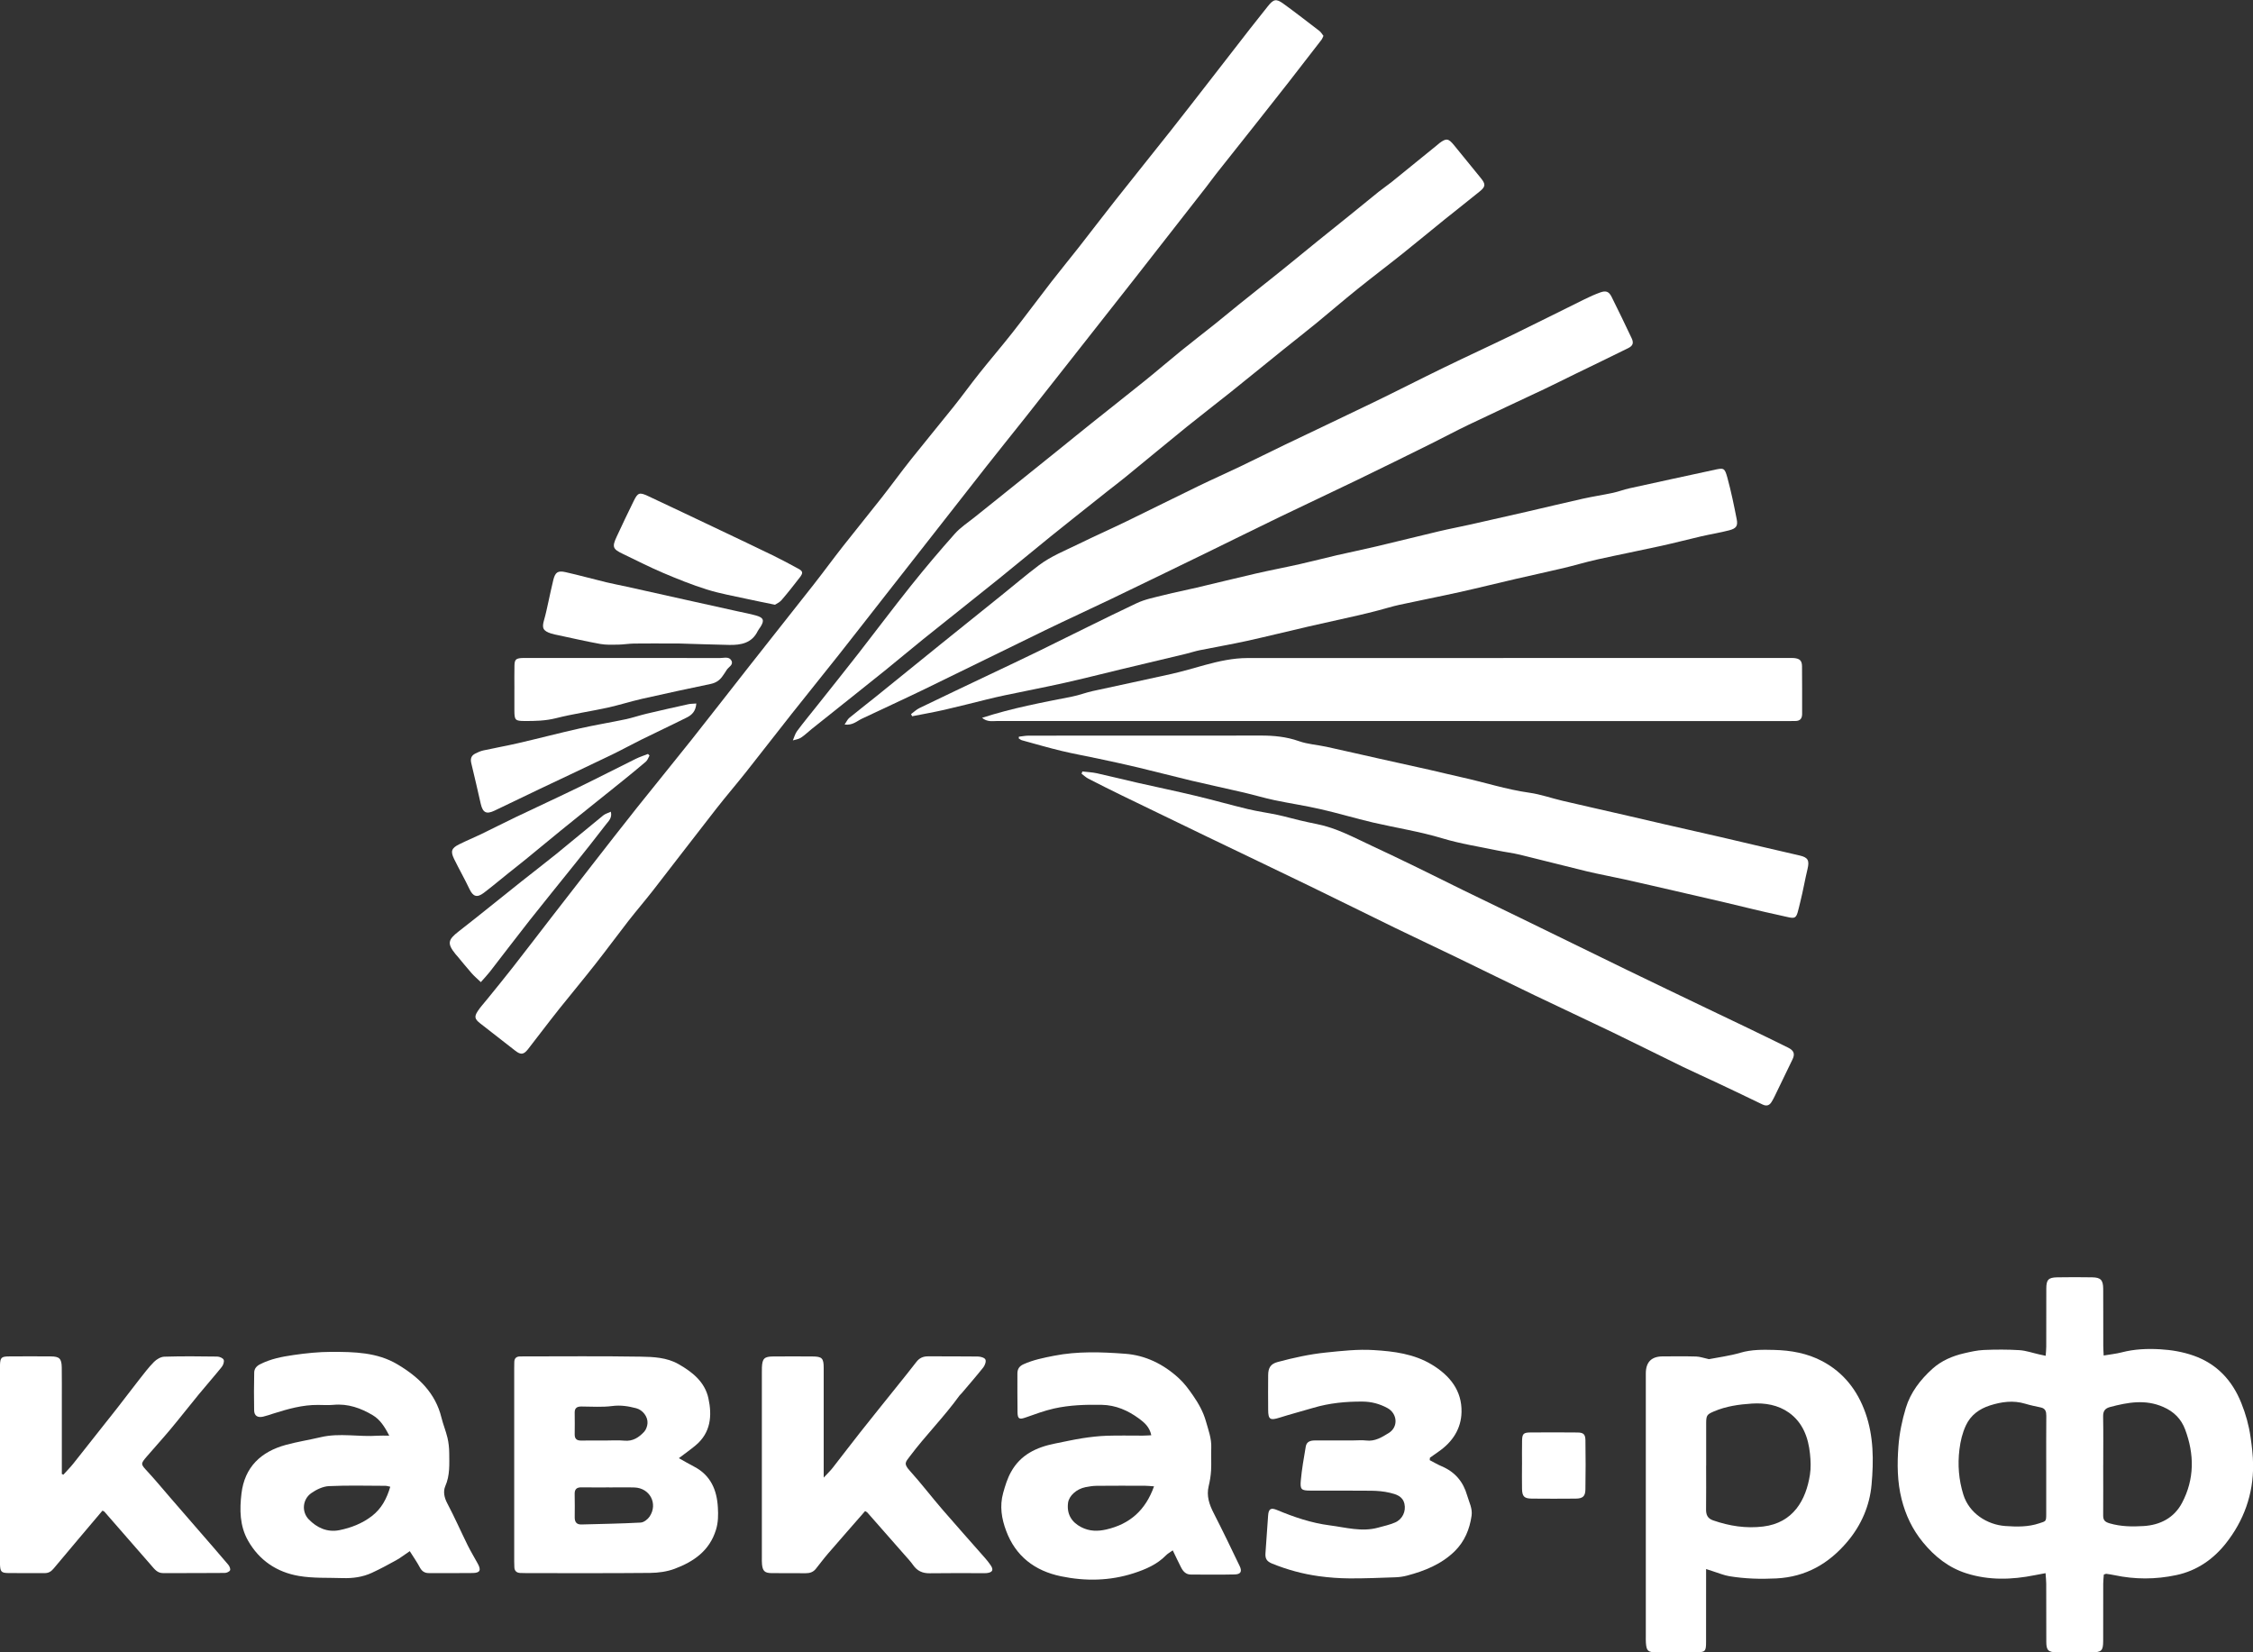 <?xml version="1.0" encoding="UTF-8"?> <svg xmlns="http://www.w3.org/2000/svg" width="90" height="66" viewBox="0 0 90 66" fill="none"><rect x="0" y="0" width="90" height="66" fill="#333333" stroke="none"/><g clip-path="url(#clip0_203_1393)"><path d="M52.868 1.433C52.836 1.497 52.82 1.55 52.788 1.591C52.348 2.161 51.907 2.732 51.464 3.3C51.073 3.801 50.679 4.299 50.285 4.797C49.717 5.514 49.147 6.229 48.58 6.947C48.447 7.116 48.322 7.292 48.19 7.462C47.25 8.666 46.312 9.871 45.369 11.073C44.426 12.277 43.479 13.477 42.533 14.678C42.007 15.346 41.483 16.014 40.955 16.681C40.434 17.338 39.907 17.989 39.389 18.648C38.491 19.79 37.596 20.935 36.701 22.08C36.25 22.655 35.798 23.23 35.348 23.806C34.731 24.593 34.118 25.383 33.498 26.167C32.879 26.95 32.248 27.726 31.629 28.509C31.015 29.285 30.412 30.069 29.797 30.845C29.403 31.342 28.988 31.823 28.598 32.323C27.757 33.4 26.927 34.486 26.088 35.565C25.764 35.98 25.42 36.38 25.096 36.795C24.653 37.364 24.228 37.945 23.782 38.511C23.31 39.111 22.821 39.699 22.343 40.295C22.095 40.605 21.854 40.922 21.611 41.236C21.44 41.457 21.271 41.68 21.099 41.901C20.922 42.128 20.807 42.145 20.584 41.971C20.115 41.608 19.648 41.242 19.181 40.877C18.964 40.707 18.937 40.613 19.085 40.387C19.197 40.217 19.338 40.067 19.466 39.907C19.803 39.49 20.144 39.076 20.474 38.653C20.998 37.984 21.513 37.307 22.033 36.636C22.573 35.938 23.114 35.241 23.656 34.545C24.258 33.772 24.858 32.999 25.468 32.233C26.186 31.331 26.917 30.442 27.633 29.539C28.403 28.569 29.16 27.589 29.926 26.616C30.784 25.525 31.648 24.439 32.505 23.347C32.903 22.839 33.284 22.317 33.683 21.809C34.188 21.166 34.706 20.533 35.211 19.89C35.61 19.382 35.989 18.858 36.391 18.352C36.953 17.645 37.531 16.951 38.094 16.245C38.444 15.808 38.77 15.352 39.119 14.915C39.554 14.368 40.01 13.838 40.442 13.289C40.968 12.62 41.473 11.936 41.994 11.263C42.356 10.796 42.732 10.34 43.097 9.875C43.581 9.257 44.056 8.632 44.542 8.016C45.282 7.079 46.032 6.149 46.773 5.212C47.286 4.563 47.792 3.908 48.3 3.255C48.841 2.558 49.381 1.86 49.923 1.164C50.161 0.858 50.403 0.556 50.644 0.253C50.871 -0.034 50.977 -0.063 51.263 0.145C51.752 0.499 52.229 0.869 52.708 1.237C52.772 1.287 52.815 1.366 52.868 1.433H52.868Z" fill="white"></path><path d="M84.041 62.894C84.033 63.005 84.018 63.13 84.017 63.254C84.015 64.018 84.017 64.782 84.015 65.546C84.014 65.936 83.95 65.999 83.563 66.001C83.098 66.005 82.631 66.005 82.166 66.001C81.821 65.997 81.744 65.922 81.743 65.58C81.739 64.805 81.743 64.03 81.74 63.255C81.74 63.13 81.724 63.005 81.713 62.839C81.543 62.87 81.409 62.894 81.276 62.921C80.361 63.104 79.448 63.131 78.55 62.845C77.84 62.62 77.283 62.176 76.814 61.604C76.394 61.092 76.123 60.519 75.963 59.884C75.788 59.19 75.783 58.478 75.836 57.776C75.874 57.258 75.981 56.736 76.132 56.238C76.319 55.621 76.714 55.109 77.191 54.678C77.547 54.356 77.988 54.165 78.457 54.057C78.717 53.997 78.982 53.935 79.247 53.924C79.72 53.904 80.196 53.902 80.668 53.931C80.933 53.948 81.194 54.041 81.457 54.1C81.529 54.116 81.601 54.131 81.718 54.156C81.727 54.02 81.741 53.908 81.741 53.796C81.743 53.021 81.74 52.247 81.743 51.472C81.744 51.117 81.826 51.029 82.18 51.022C82.645 51.014 83.111 51.014 83.577 51.022C83.916 51.027 84.013 51.129 84.016 51.479C84.021 52.243 84.016 53.007 84.019 53.771C84.019 53.886 84.029 54.001 84.035 54.145C84.297 54.1 84.531 54.077 84.756 54.019C85.262 53.888 85.77 53.866 86.291 53.896C86.748 53.922 87.195 53.999 87.619 54.147C88.552 54.473 89.169 55.135 89.532 56.041C89.709 56.479 89.833 56.923 89.902 57.398C89.956 57.771 90.001 58.138 90.004 58.513C90.016 59.687 89.631 60.745 88.915 61.65C88.418 62.277 87.764 62.741 86.936 62.916C86.106 63.093 85.285 63.093 84.46 62.918C84.355 62.895 84.247 62.88 84.14 62.865C84.121 62.862 84.1 62.876 84.043 62.894H84.041ZM81.74 58.552C81.74 57.886 81.737 57.22 81.743 56.554C81.744 56.386 81.711 56.26 81.521 56.219C81.312 56.175 81.102 56.132 80.898 56.07C80.42 55.926 79.95 55.994 79.494 56.139C79.074 56.274 78.724 56.52 78.529 56.942C78.388 57.248 78.315 57.56 78.273 57.897C78.198 58.514 78.246 59.109 78.429 59.7C78.659 60.443 79.374 60.905 80.11 60.956C80.559 60.987 81.014 60.998 81.458 60.849C81.726 60.759 81.739 60.785 81.74 60.486C81.743 59.841 81.74 59.197 81.74 58.552H81.74ZM84.016 58.527C84.016 59.193 84.02 59.861 84.015 60.527C84.013 60.716 84.075 60.792 84.277 60.85C84.725 60.98 85.177 60.985 85.628 60.957C86.294 60.916 86.85 60.63 87.166 60.03C87.666 59.081 87.66 58.089 87.289 57.099C87.133 56.682 86.845 56.387 86.415 56.2C85.698 55.886 85.003 56.015 84.295 56.201C84.076 56.259 84.009 56.373 84.013 56.592C84.025 57.237 84.017 57.882 84.017 58.527H84.016Z" fill="white"></path><path d="M31.671 29.578C31.726 29.452 31.76 29.311 31.84 29.203C32.102 28.851 32.383 28.512 32.656 28.168C33.204 27.477 33.756 26.788 34.299 26.092C35 25.193 35.683 24.279 36.395 23.389C36.959 22.683 37.543 21.992 38.144 21.318C38.37 21.064 38.668 20.872 38.937 20.656C39.483 20.216 40.031 19.779 40.578 19.341C41.157 18.876 41.736 18.41 42.315 17.945C42.768 17.58 43.218 17.212 43.674 16.849C44.372 16.291 45.076 15.74 45.771 15.179C46.248 14.794 46.712 14.392 47.189 14.006C47.633 13.646 48.087 13.299 48.533 12.942C48.87 12.672 49.2 12.395 49.537 12.125C50.108 11.666 50.684 11.213 51.255 10.753C51.717 10.382 52.173 10.003 52.634 9.631C53.044 9.298 53.458 8.97 53.869 8.638C54.271 8.313 54.67 7.984 55.074 7.66C55.242 7.525 55.422 7.406 55.59 7.271C56.194 6.784 56.796 6.293 57.398 5.804C57.432 5.777 57.462 5.746 57.497 5.72C57.774 5.512 57.86 5.524 58.084 5.8C58.438 6.234 58.791 6.668 59.145 7.102C59.347 7.349 59.353 7.447 59.12 7.638C58.654 8.021 58.174 8.389 57.705 8.769C57.143 9.222 56.589 9.684 56.025 10.134C55.427 10.612 54.815 11.072 54.219 11.553C53.665 11.998 53.127 12.463 52.577 12.914C52.143 13.269 51.7 13.613 51.263 13.965C50.558 14.533 49.857 15.106 49.15 15.672C48.57 16.136 47.979 16.587 47.402 17.053C46.581 17.719 45.769 18.394 44.951 19.062C44.726 19.247 44.492 19.421 44.264 19.602C43.496 20.213 42.725 20.82 41.961 21.436C41.273 21.991 40.596 22.558 39.908 23.112C38.901 23.922 37.886 24.724 36.878 25.533C36.365 25.945 35.864 26.372 35.351 26.784C34.378 27.566 33.399 28.341 32.423 29.121C32.28 29.235 32.148 29.367 31.996 29.466C31.903 29.527 31.78 29.541 31.67 29.575L31.671 29.577L31.671 29.578Z" fill="white"></path><path d="M33.739 28.941C33.818 28.825 33.857 28.732 33.926 28.676C34.267 28.395 34.617 28.125 34.962 27.849C35.382 27.511 35.8 27.172 36.218 26.833C36.687 26.453 37.156 26.072 37.625 25.694C38.423 25.051 39.222 24.41 40.02 23.768C40.516 23.37 40.999 22.957 41.507 22.575C41.982 22.218 42.539 21.996 43.07 21.737C43.709 21.424 44.36 21.135 45 20.825C45.962 20.359 46.917 19.879 47.879 19.413C48.432 19.145 48.995 18.896 49.549 18.631C50.144 18.346 50.732 18.051 51.327 17.765C52.513 17.195 53.705 16.636 54.89 16.061C55.821 15.61 56.743 15.137 57.674 14.685C58.597 14.236 59.531 13.808 60.454 13.36C61.406 12.897 62.35 12.42 63.298 11.953C63.502 11.853 63.709 11.759 63.923 11.682C64.153 11.599 64.271 11.644 64.377 11.855C64.65 12.403 64.917 12.954 65.178 13.508C65.268 13.698 65.232 13.812 65.039 13.907C64.343 14.253 63.641 14.589 62.941 14.93C62.524 15.133 62.11 15.343 61.69 15.542C60.676 16.021 59.657 16.492 58.645 16.977C58.149 17.214 57.664 17.477 57.171 17.721C56.186 18.208 55.2 18.696 54.211 19.174C53.181 19.672 52.143 20.156 51.112 20.654C50.13 21.128 49.153 21.615 48.173 22.092C46.911 22.706 45.649 23.32 44.384 23.927C43.508 24.348 42.624 24.751 41.75 25.175C40.147 25.953 38.551 26.744 36.947 27.521C36.112 27.926 35.267 28.311 34.428 28.709C34.228 28.804 34.062 28.982 33.738 28.941H33.739Z" fill="white"></path><path d="M36.393 28.525C36.506 28.441 36.611 28.339 36.737 28.279C37.67 27.827 38.608 27.384 39.544 26.939C40.197 26.628 40.852 26.321 41.501 26.004C42.8 25.369 44.091 24.716 45.399 24.098C45.744 23.934 46.135 23.861 46.51 23.766C46.937 23.657 47.371 23.575 47.8 23.473C48.587 23.288 49.372 23.092 50.16 22.911C50.747 22.776 51.34 22.665 51.928 22.532C52.422 22.422 52.911 22.292 53.404 22.178C53.938 22.055 54.476 21.947 55.009 21.82C55.836 21.625 56.66 21.416 57.487 21.221C57.906 21.122 58.331 21.043 58.752 20.948C59.499 20.781 60.245 20.612 60.991 20.44C61.736 20.268 62.48 20.088 63.227 19.921C63.626 19.832 64.032 19.772 64.432 19.686C64.653 19.639 64.867 19.555 65.088 19.506C66.195 19.261 67.303 19.023 68.411 18.783C68.421 18.78 68.432 18.78 68.443 18.777C68.86 18.681 68.892 18.677 69.003 19.08C69.152 19.626 69.267 20.183 69.376 20.74C69.429 21.007 69.358 21.11 69.075 21.183C68.709 21.278 68.334 21.338 67.965 21.422C67.43 21.546 66.899 21.686 66.362 21.804C65.509 21.992 64.65 22.16 63.796 22.35C63.347 22.45 62.905 22.585 62.457 22.691C61.827 22.84 61.195 22.975 60.565 23.121C59.809 23.296 59.058 23.484 58.301 23.652C57.502 23.83 56.698 23.986 55.897 24.16C55.615 24.221 55.338 24.31 55.058 24.382C54.796 24.45 54.536 24.516 54.272 24.576C53.61 24.727 52.945 24.871 52.282 25.023C51.454 25.214 50.629 25.42 49.799 25.603C49.179 25.739 48.551 25.846 47.928 25.972C47.739 26.01 47.555 26.073 47.367 26.118C46.507 26.325 45.645 26.528 44.785 26.734C44.03 26.915 43.279 27.108 42.521 27.277C41.731 27.453 40.935 27.606 40.143 27.772C39.901 27.822 39.662 27.88 39.422 27.938C38.858 28.076 38.295 28.223 37.729 28.352C37.301 28.45 36.868 28.525 36.437 28.61C36.422 28.581 36.407 28.552 36.393 28.523L36.393 28.525Z" fill="white"></path><path d="M39.228 28.674C40.447 28.277 41.64 28.06 42.83 27.824C43.104 27.77 43.368 27.667 43.641 27.606C44.693 27.374 45.749 27.156 46.8 26.919C47.252 26.817 47.697 26.682 48.144 26.56C48.696 26.41 49.255 26.286 49.829 26.285C57.044 26.282 64.259 26.282 71.474 26.282C71.539 26.282 71.605 26.279 71.669 26.286C71.892 26.308 71.982 26.386 71.985 26.613C71.993 27.248 71.987 27.883 71.989 28.518C71.989 28.7 71.907 28.801 71.716 28.8C71.63 28.8 71.543 28.802 71.456 28.802C60.915 28.802 50.374 28.802 39.833 28.8C39.648 28.8 39.446 28.849 39.228 28.673V28.674Z" fill="white"></path><path d="M40.7 29.427C40.832 29.412 40.963 29.385 41.094 29.385C42.914 29.382 44.734 29.382 46.554 29.382C47.821 29.382 49.089 29.385 50.356 29.381C50.878 29.38 51.384 29.427 51.886 29.604C52.237 29.729 52.625 29.751 52.994 29.831C53.699 29.985 54.403 30.149 55.108 30.306C55.77 30.454 56.433 30.598 57.095 30.747C57.525 30.844 57.953 30.953 58.384 31.047C59.289 31.245 60.171 31.536 61.094 31.665C61.54 31.727 61.973 31.883 62.414 31.986C63.224 32.176 64.035 32.357 64.845 32.543C65.38 32.666 65.914 32.792 66.449 32.915C67.217 33.09 67.985 33.264 68.753 33.44C69.297 33.566 69.841 33.697 70.385 33.823C70.888 33.941 71.39 34.057 71.894 34.173C72.225 34.25 72.287 34.37 72.205 34.711C72.102 35.138 72.029 35.573 71.922 36C71.722 36.805 71.818 36.715 71.045 36.549C70.329 36.396 69.618 36.215 68.905 36.047C68.266 35.898 67.626 35.751 66.986 35.604C66.282 35.442 65.579 35.279 64.874 35.122C64.38 35.012 63.881 34.923 63.39 34.805C62.498 34.591 61.612 34.357 60.721 34.142C60.428 34.071 60.125 34.036 59.829 33.974C59.091 33.819 58.339 33.705 57.619 33.487C56.707 33.212 55.77 33.069 54.848 32.855C54.145 32.691 53.452 32.481 52.748 32.321C52.139 32.181 51.518 32.09 50.906 31.961C50.496 31.874 50.093 31.752 49.684 31.657C48.992 31.495 48.296 31.349 47.604 31.185C46.891 31.015 46.182 30.828 45.469 30.658C44.935 30.53 44.398 30.416 43.861 30.301C43.377 30.197 42.887 30.111 42.406 29.995C41.874 29.867 41.348 29.714 40.821 29.569C40.776 29.557 40.737 29.52 40.695 29.495C40.697 29.473 40.699 29.45 40.7 29.428V29.427Z" fill="white"></path><path d="M43.238 30.816C43.431 30.839 43.628 30.846 43.818 30.888C44.354 31.006 44.887 31.141 45.423 31.263C46.201 31.44 46.983 31.601 47.758 31.787C48.461 31.954 49.156 32.153 49.858 32.321C50.246 32.414 50.644 32.467 51.036 32.55C51.33 32.613 51.62 32.697 51.913 32.766C52.143 32.821 52.373 32.871 52.605 32.917C53.39 33.071 54.083 33.453 54.797 33.785C55.393 34.062 55.986 34.346 56.577 34.634C57.208 34.941 57.835 35.257 58.465 35.565C59.232 35.94 60.001 36.308 60.768 36.682C62.175 37.367 63.579 38.057 64.987 38.741C66.035 39.25 67.087 39.753 68.137 40.257C68.653 40.505 69.171 40.749 69.686 40.998C70.269 41.278 70.851 41.561 71.431 41.848C71.664 41.963 71.709 42.099 71.605 42.316C71.367 42.81 71.129 43.303 70.889 43.796C70.857 43.864 70.819 43.929 70.782 43.994C70.695 44.148 70.582 44.203 70.405 44.117C69.784 43.816 69.16 43.519 68.535 43.224C68.106 43.021 67.671 42.831 67.244 42.623C66.301 42.164 65.366 41.694 64.422 41.238C63.382 40.737 62.334 40.252 61.294 39.752C60.252 39.252 59.217 38.74 58.178 38.237C57.373 37.848 56.563 37.469 55.758 37.078C54.604 36.516 53.456 35.944 52.301 35.384C50.942 34.725 49.578 34.076 48.217 33.42C47.089 32.877 45.961 32.332 44.835 31.784C44.379 31.562 43.926 31.335 43.475 31.103C43.377 31.053 43.295 30.972 43.205 30.906C43.216 30.875 43.227 30.846 43.238 30.815L43.238 30.816Z" fill="white"></path><path d="M68.266 54.291C68.658 54.214 69.1 54.159 69.521 54.035C69.968 53.903 70.417 53.911 70.868 53.922C71.543 53.938 72.201 54.055 72.803 54.376C73.654 54.831 74.201 55.543 74.518 56.437C74.848 57.37 74.849 58.343 74.763 59.302C74.689 60.141 74.353 60.922 73.798 61.579C73.059 62.455 72.143 62.989 70.957 63.049C70.326 63.081 69.705 63.062 69.086 62.961C68.865 62.925 68.654 62.834 68.438 62.767C68.359 62.743 68.281 62.716 68.153 62.674V63.062C68.153 63.902 68.154 64.741 68.152 65.58C68.152 65.972 68.123 65.999 67.723 66.001C67.203 66.003 66.683 66.003 66.163 66.001C65.828 65.999 65.77 65.943 65.748 65.611C65.742 65.525 65.745 65.439 65.745 65.352C65.745 61.855 65.745 58.358 65.745 54.861C65.745 54.407 65.971 54.18 66.424 54.18C66.868 54.18 67.313 54.172 67.756 54.185C67.908 54.189 68.058 54.246 68.266 54.291ZM68.154 58.542C68.154 59.123 68.16 59.704 68.152 60.285C68.148 60.504 68.21 60.654 68.435 60.731C69.084 60.955 69.739 61.06 70.432 60.976C71.633 60.83 72.143 59.922 72.301 58.908C72.344 58.635 72.332 58.347 72.303 58.07C72.236 57.42 72.016 56.823 71.464 56.428C71.03 56.119 70.506 56.03 69.98 56.065C69.464 56.099 68.95 56.17 68.466 56.378C68.197 56.495 68.158 56.529 68.156 56.833C68.154 57.403 68.156 57.973 68.156 58.543L68.154 58.542Z" fill="white"></path><path d="M27.119 58.246C27.33 58.364 27.524 58.478 27.725 58.582C28.393 58.928 28.64 59.522 28.677 60.22C28.693 60.514 28.694 60.806 28.6 61.109C28.341 61.948 27.71 62.379 26.951 62.664C26.646 62.778 26.299 62.826 25.971 62.829C24.325 62.845 22.679 62.837 21.033 62.837C20.947 62.837 20.86 62.836 20.774 62.831C20.634 62.823 20.555 62.748 20.547 62.608C20.542 62.533 20.541 62.457 20.541 62.382C20.541 59.802 20.541 57.221 20.541 54.64C20.541 54.564 20.544 54.489 20.544 54.414C20.544 54.252 20.63 54.179 20.788 54.182C20.821 54.182 20.853 54.181 20.886 54.181C22.456 54.181 24.026 54.165 25.596 54.191C26.105 54.199 26.635 54.222 27.102 54.487C27.659 54.804 28.155 55.199 28.298 55.85C28.451 56.547 28.396 57.226 27.788 57.734C27.582 57.906 27.361 58.061 27.118 58.246H27.119ZM24.337 59.414V59.413C23.969 59.413 23.6 59.417 23.232 59.411C23.043 59.408 22.952 59.479 22.956 59.675C22.963 59.987 22.961 60.299 22.958 60.611C22.957 60.793 23.032 60.899 23.225 60.894C24.014 60.872 24.804 60.861 25.591 60.818C25.717 60.812 25.873 60.691 25.949 60.579C26.294 60.066 25.959 59.434 25.343 59.416C25.007 59.405 24.672 59.414 24.335 59.414L24.337 59.414ZM24.159 57.541C24.419 57.541 24.681 57.521 24.938 57.546C25.28 57.58 25.523 57.416 25.732 57.191C25.81 57.106 25.858 56.967 25.866 56.849C25.883 56.588 25.674 56.319 25.414 56.251C25.101 56.169 24.792 56.119 24.455 56.163C24.05 56.216 23.634 56.183 23.222 56.182C23.052 56.182 22.955 56.24 22.957 56.424C22.961 56.715 22.961 57.005 22.957 57.295C22.955 57.475 23.042 57.545 23.216 57.542C23.53 57.538 23.845 57.541 24.159 57.541H24.159Z" fill="white"></path><path d="M45.99 57.331C45.924 56.996 45.706 56.816 45.497 56.662C45.059 56.341 44.574 56.125 44.007 56.115C43.367 56.103 42.729 56.123 42.105 56.262C41.719 56.349 41.343 56.49 40.969 56.621C40.722 56.708 40.652 56.682 40.647 56.416C40.637 55.9 40.645 55.384 40.642 54.868C40.641 54.686 40.716 54.571 40.888 54.493C41.275 54.319 41.685 54.237 42.098 54.156C43.043 53.969 44 54.004 44.946 54.075C45.756 54.135 46.478 54.489 47.088 55.05C47.315 55.258 47.484 55.492 47.657 55.741C47.88 56.064 48.066 56.394 48.172 56.77C48.269 57.117 48.401 57.457 48.386 57.829C48.374 58.13 48.395 58.431 48.379 58.732C48.367 58.943 48.333 59.155 48.283 59.361C48.188 59.754 48.306 60.094 48.483 60.44C48.841 61.138 49.18 61.846 49.52 62.553C49.625 62.77 49.565 62.884 49.324 62.89C48.739 62.904 48.155 62.896 47.57 62.894C47.37 62.894 47.257 62.763 47.176 62.602C47.069 62.393 46.97 62.181 46.848 61.928C46.74 62.006 46.647 62.055 46.577 62.127C46.219 62.493 45.763 62.687 45.289 62.841C44.332 63.15 43.358 63.166 42.38 62.963C41.333 62.745 40.57 62.161 40.193 61.149C40.011 60.663 39.926 60.164 40.073 59.634C40.154 59.343 40.239 59.063 40.386 58.798C40.767 58.105 41.404 57.81 42.14 57.662C42.508 57.589 42.875 57.506 43.246 57.448C43.565 57.399 43.889 57.361 44.211 57.35C44.687 57.334 45.164 57.346 45.641 57.345C45.747 57.345 45.853 57.336 45.992 57.33L45.99 57.331ZM46.099 59.371C45.944 59.361 45.849 59.348 45.755 59.348C45.106 59.346 44.457 59.343 43.809 59.35C43.659 59.351 43.508 59.375 43.361 59.404C43.001 59.476 42.701 59.751 42.665 60.031C42.608 60.474 42.802 60.801 43.193 61.002C43.523 61.171 43.851 61.173 44.198 61.093C45.133 60.877 45.759 60.327 46.099 59.372V59.371Z" fill="white"></path><path d="M16.367 61.961C16.162 62.099 16.002 62.225 15.827 62.322C15.508 62.5 15.186 62.672 14.855 62.825C14.487 62.996 14.089 63.049 13.685 63.036C13.102 63.016 12.509 63.048 11.939 62.95C11.059 62.8 10.355 62.328 9.908 61.539C9.574 60.95 9.569 60.302 9.646 59.657C9.773 58.601 10.421 57.988 11.419 57.715C11.876 57.59 12.348 57.517 12.81 57.408C13.571 57.227 14.34 57.404 15.103 57.348C15.229 57.339 15.355 57.347 15.549 57.347C15.364 56.982 15.178 56.702 14.894 56.532C14.418 56.247 13.903 56.062 13.326 56.115C13.122 56.134 12.915 56.121 12.709 56.119C12.087 56.112 11.499 56.281 10.915 56.465C10.781 56.508 10.648 56.556 10.511 56.587C10.293 56.637 10.158 56.555 10.152 56.34C10.141 55.834 10.145 55.328 10.155 54.823C10.158 54.676 10.242 54.57 10.384 54.497C10.805 54.281 11.262 54.192 11.72 54.126C12.221 54.053 12.731 54 13.237 53.999C14.145 53.999 15.062 54.013 15.877 54.498C16.719 54.998 17.395 55.638 17.636 56.632C17.702 56.901 17.811 57.16 17.875 57.43C17.921 57.626 17.943 57.832 17.945 58.033C17.948 58.482 17.979 58.929 17.787 59.366C17.698 59.572 17.743 59.816 17.866 60.047C18.157 60.597 18.408 61.169 18.684 61.729C18.808 61.979 18.955 62.218 19.088 62.464C19.228 62.722 19.176 62.828 18.886 62.833C18.301 62.842 17.716 62.835 17.131 62.836C16.961 62.836 16.854 62.763 16.772 62.611C16.663 62.404 16.527 62.212 16.369 61.96L16.367 61.961ZM15.59 59.387C15.494 59.366 15.453 59.35 15.412 59.35C14.655 59.349 13.897 59.326 13.141 59.362C12.9 59.373 12.638 59.499 12.435 59.642C12.086 59.886 12.039 60.382 12.332 60.688C12.659 61.027 13.078 61.218 13.559 61.121C14.025 61.027 14.47 60.854 14.855 60.558C15.238 60.263 15.448 59.869 15.59 59.387Z" fill="white"></path><path d="M32.905 59.021C33.062 58.851 33.17 58.75 33.26 58.635C33.632 58.161 33.995 57.679 34.369 57.206C34.856 56.59 35.35 55.979 35.842 55.365C36.097 55.045 36.356 54.729 36.604 54.404C36.727 54.243 36.877 54.176 37.078 54.178C37.74 54.183 38.4 54.175 39.062 54.185C39.168 54.187 39.328 54.23 39.363 54.303C39.401 54.378 39.346 54.535 39.282 54.617C39.001 54.971 38.703 55.312 38.411 55.657C38.383 55.69 38.348 55.717 38.322 55.752C37.713 56.598 36.972 57.337 36.347 58.17C36.17 58.404 36.087 58.464 36.341 58.745C36.795 59.247 37.206 59.787 37.649 60.3C38.211 60.952 38.786 61.593 39.354 62.24C39.432 62.329 39.505 62.422 39.572 62.52C39.702 62.709 39.651 62.809 39.416 62.836C39.362 62.841 39.307 62.839 39.253 62.839C38.549 62.839 37.844 62.832 37.139 62.843C36.853 62.847 36.641 62.752 36.477 62.517C36.366 62.359 36.23 62.218 36.103 62.072C35.62 61.521 35.137 60.971 34.653 60.422C34.627 60.393 34.585 60.377 34.558 60.359C34.055 60.936 33.559 61.499 33.068 62.068C32.9 62.263 32.747 62.471 32.586 62.671C32.483 62.797 32.347 62.843 32.184 62.841C31.728 62.836 31.273 62.843 30.818 62.837C30.552 62.833 30.469 62.754 30.441 62.497C30.43 62.401 30.434 62.303 30.434 62.206C30.434 59.742 30.434 57.277 30.434 54.812C30.434 54.748 30.432 54.683 30.436 54.619C30.451 54.266 30.532 54.185 30.888 54.183C31.408 54.179 31.928 54.179 32.448 54.183C32.837 54.185 32.903 54.25 32.904 54.636C32.905 55.96 32.904 57.284 32.904 58.607C32.904 58.72 32.904 58.833 32.904 59.022L32.905 59.021Z" fill="white"></path><path d="M4.092 60.342C3.429 61.127 2.782 61.888 2.142 62.655C2.044 62.774 1.938 62.837 1.785 62.837C1.298 62.835 0.811 62.841 0.323 62.834C0.056 62.83 0.012 62.777 -0 62.504C-0.003 62.44 -0.002 62.375 -0.002 62.31C-0.002 59.782 -0.002 57.254 -0.002 54.726C-0.002 54.661 -0.003 54.596 -0.001 54.532C0.01 54.228 0.05 54.183 0.368 54.181C0.921 54.176 1.473 54.177 2.025 54.181C2.375 54.183 2.461 54.267 2.467 54.624C2.474 55.065 2.469 55.507 2.47 55.947C2.47 56.808 2.47 57.669 2.47 58.529C2.47 58.646 2.47 58.761 2.47 58.877C2.49 58.886 2.511 58.896 2.532 58.905C2.663 58.759 2.803 58.62 2.925 58.467C3.516 57.725 4.103 56.982 4.688 56.237C4.98 55.865 5.263 55.485 5.555 55.114C5.747 54.87 5.934 54.62 6.152 54.4C6.256 54.295 6.423 54.196 6.564 54.192C7.267 54.17 7.972 54.177 8.676 54.187C8.768 54.188 8.909 54.248 8.935 54.316C8.965 54.392 8.917 54.529 8.857 54.603C8.561 54.972 8.247 55.325 7.946 55.691C7.564 56.155 7.195 56.63 6.809 57.092C6.506 57.455 6.186 57.804 5.878 58.163C5.603 58.482 5.614 58.478 5.906 58.793C6.213 59.125 6.5 59.475 6.796 59.816C7.17 60.248 7.544 60.679 7.918 61.11C8.32 61.573 8.723 62.034 9.119 62.502C9.168 62.559 9.214 62.67 9.19 62.724C9.164 62.781 9.052 62.83 8.978 62.83C8.155 62.838 7.332 62.835 6.509 62.836C6.281 62.836 6.166 62.67 6.04 62.526C5.416 61.813 4.796 61.098 4.172 60.385C4.153 60.364 4.117 60.356 4.093 60.343L4.092 60.342Z" fill="white"></path><path d="M57.113 58.325C57.272 58.407 57.426 58.499 57.59 58.569C58.123 58.796 58.45 59.181 58.61 59.74C58.687 60.007 58.826 60.254 58.785 60.544C58.708 61.085 58.505 61.574 58.112 61.961C57.584 62.48 56.914 62.75 56.207 62.936C56.062 62.974 55.909 62.997 55.759 63.003C55.144 63.025 54.53 63.051 53.915 63.048C53.506 63.045 53.094 63.016 52.688 62.96C52.046 62.872 51.422 62.702 50.82 62.458C50.607 62.371 50.536 62.265 50.551 62.044C50.585 61.541 50.62 61.038 50.657 60.535C50.676 60.27 50.766 60.213 51.013 60.316C51.691 60.6 52.39 60.836 53.115 60.929C53.752 61.01 54.393 61.2 55.045 61.022C55.274 60.96 55.509 60.908 55.725 60.816C56.026 60.688 56.17 60.367 56.103 60.07C56.033 59.76 55.768 59.687 55.52 59.628C55.281 59.571 55.028 59.549 54.781 59.546C53.969 59.536 53.156 59.544 52.344 59.541C51.99 59.54 51.931 59.5 51.962 59.148C52.002 58.69 52.085 58.236 52.161 57.782C52.193 57.584 52.347 57.538 52.526 57.538C53.035 57.538 53.545 57.538 54.054 57.537C54.227 57.537 54.403 57.519 54.573 57.54C54.925 57.585 55.206 57.406 55.473 57.242C55.87 57 55.823 56.458 55.417 56.24C55.107 56.074 54.784 55.987 54.425 55.985C53.761 55.981 53.11 56.044 52.472 56.232C52.019 56.366 51.561 56.486 51.111 56.628C50.739 56.745 50.661 56.702 50.659 56.316C50.655 55.854 50.655 55.391 50.659 54.928C50.661 54.636 50.757 54.479 51.04 54.404C51.675 54.234 52.312 54.093 52.974 54.025C53.609 53.96 54.24 53.888 54.874 53.928C55.68 53.977 56.485 54.077 57.198 54.509C57.914 54.943 58.404 55.543 58.383 56.409C58.368 57.066 58.029 57.589 57.484 57.971C57.362 58.057 57.242 58.143 57.121 58.228C57.118 58.261 57.115 58.293 57.113 58.326V58.325Z" fill="white"></path><path d="M26.858 25.704C26.349 25.704 25.84 25.699 25.33 25.706C25.115 25.709 24.9 25.747 24.685 25.75C24.448 25.754 24.206 25.763 23.975 25.722C23.414 25.62 22.859 25.492 22.301 25.373C22.205 25.353 22.109 25.336 22.017 25.306C21.688 25.199 21.639 25.085 21.736 24.757C21.805 24.521 21.853 24.278 21.907 24.038C21.974 23.746 22.03 23.451 22.104 23.161C22.182 22.858 22.282 22.785 22.591 22.854C23.137 22.977 23.677 23.127 24.222 23.259C24.494 23.325 24.77 23.375 25.044 23.436C25.845 23.613 26.646 23.792 27.447 23.971C28.121 24.12 28.794 24.27 29.468 24.419C29.71 24.473 29.955 24.517 30.194 24.584C30.505 24.67 30.544 24.782 30.377 25.044C30.343 25.099 30.298 25.148 30.27 25.206C30.036 25.69 29.601 25.77 29.129 25.761C28.458 25.748 27.788 25.723 27.118 25.704C27.032 25.702 26.944 25.704 26.858 25.704V25.704Z" fill="white"></path><path d="M30.958 24.156C30.552 24.072 30.212 24.006 29.874 23.931C29.329 23.81 28.774 23.715 28.243 23.549C27.638 23.36 27.048 23.121 26.464 22.873C25.929 22.645 25.411 22.377 24.886 22.127C24.476 21.932 24.442 21.85 24.636 21.433C24.857 20.957 25.083 20.481 25.316 20.009C25.479 19.677 25.545 19.654 25.891 19.816C26.858 20.269 27.822 20.728 28.786 21.186C29.477 21.515 30.169 21.841 30.856 22.176C31.204 22.346 31.547 22.528 31.886 22.714C32.078 22.819 32.089 22.884 31.946 23.069C31.71 23.376 31.47 23.681 31.217 23.974C31.14 24.064 31.018 24.115 30.958 24.156H30.958Z" fill="white"></path><path d="M20.549 27.517C20.549 27.205 20.543 26.893 20.551 26.581C20.558 26.347 20.61 26.301 20.841 26.284C20.905 26.28 20.971 26.282 21.036 26.282C23.615 26.282 26.193 26.281 28.772 26.284C28.926 26.284 29.127 26.214 29.218 26.388C29.309 26.562 29.099 26.639 29.028 26.762C28.98 26.846 28.92 26.924 28.866 27.004C28.752 27.172 28.602 27.274 28.396 27.318C27.478 27.51 26.561 27.707 25.646 27.914C25.183 28.02 24.729 28.166 24.265 28.268C23.58 28.417 22.883 28.517 22.204 28.689C21.786 28.794 21.373 28.802 20.952 28.8C20.582 28.798 20.551 28.765 20.548 28.388C20.545 28.097 20.548 27.806 20.548 27.516H20.549V27.517Z" fill="white"></path><path d="M27.815 28.101C27.794 28.41 27.637 28.558 27.443 28.656C26.837 28.961 26.22 29.248 25.611 29.549C25.214 29.745 24.828 29.96 24.429 30.152C23.478 30.61 22.521 31.058 21.567 31.511C20.963 31.799 20.362 32.091 19.758 32.379C19.43 32.536 19.287 32.465 19.204 32.108C19.079 31.567 18.959 31.024 18.826 30.485C18.784 30.312 18.823 30.185 18.979 30.104C19.084 30.051 19.195 30 19.309 29.975C19.773 29.873 20.24 29.792 20.703 29.684C21.521 29.495 22.333 29.282 23.152 29.098C23.761 28.961 24.378 28.86 24.989 28.731C25.273 28.671 25.549 28.574 25.831 28.508C26.386 28.376 26.942 28.252 27.499 28.129C27.588 28.109 27.683 28.112 27.816 28.101H27.815Z" fill="white"></path><path d="M25.946 30.18C25.899 30.262 25.87 30.363 25.802 30.422C25.492 30.689 25.173 30.946 24.855 31.204C24.529 31.468 24.2 31.729 23.873 31.992C23.387 32.383 22.899 32.771 22.415 33.165C21.939 33.552 21.468 33.945 20.992 34.333C20.776 34.51 20.554 34.681 20.336 34.856C20 35.125 19.67 35.403 19.328 35.663C19.052 35.873 18.896 35.812 18.753 35.511C18.56 35.104 18.336 34.712 18.138 34.307C17.99 34.003 18.036 33.878 18.341 33.726C18.631 33.581 18.932 33.459 19.223 33.318C19.679 33.098 20.129 32.866 20.585 32.648C21.433 32.243 22.286 31.851 23.131 31.44C23.887 31.073 24.635 30.687 25.389 30.315C25.548 30.236 25.719 30.182 25.885 30.116L25.946 30.18V30.18Z" fill="white"></path><path d="M19.207 39.23C19.07 39.099 18.949 38.997 18.845 38.88C18.646 38.654 18.458 38.419 18.265 38.189C18.244 38.164 18.221 38.142 18.201 38.117C17.855 37.688 17.889 37.54 18.326 37.202C19.168 36.547 19.995 35.873 20.83 35.209C21.294 34.84 21.766 34.481 22.226 34.108C22.854 33.599 23.471 33.079 24.098 32.57C24.175 32.507 24.282 32.479 24.401 32.423C24.464 32.674 24.305 32.802 24.204 32.935C23.786 33.48 23.358 34.018 22.928 34.555C22.337 35.294 21.737 36.027 21.151 36.77C20.618 37.446 20.1 38.133 19.571 38.813C19.467 38.946 19.349 39.069 19.208 39.23H19.207Z" fill="white"></path><path d="M60.8 58.508C60.8 58.186 60.795 57.863 60.802 57.541C60.808 57.274 60.859 57.221 61.131 57.219C61.759 57.214 62.386 57.213 63.015 57.22C63.253 57.222 63.329 57.29 63.333 57.53C63.342 58.185 63.344 58.841 63.332 59.497C63.327 59.772 63.223 59.858 62.946 59.861C62.362 59.866 61.777 59.867 61.193 59.861C60.889 59.858 60.807 59.775 60.8 59.476C60.793 59.153 60.799 58.83 60.799 58.508H60.8H60.8Z" fill="white"></path><path d="M31.669 29.577L31.658 29.588L31.67 29.578L31.669 29.577Z" fill="white"></path></g><defs><clipPath id="clip0_203_1393"><rect width="90" height="66" fill="white"></rect></clipPath></defs></svg> 